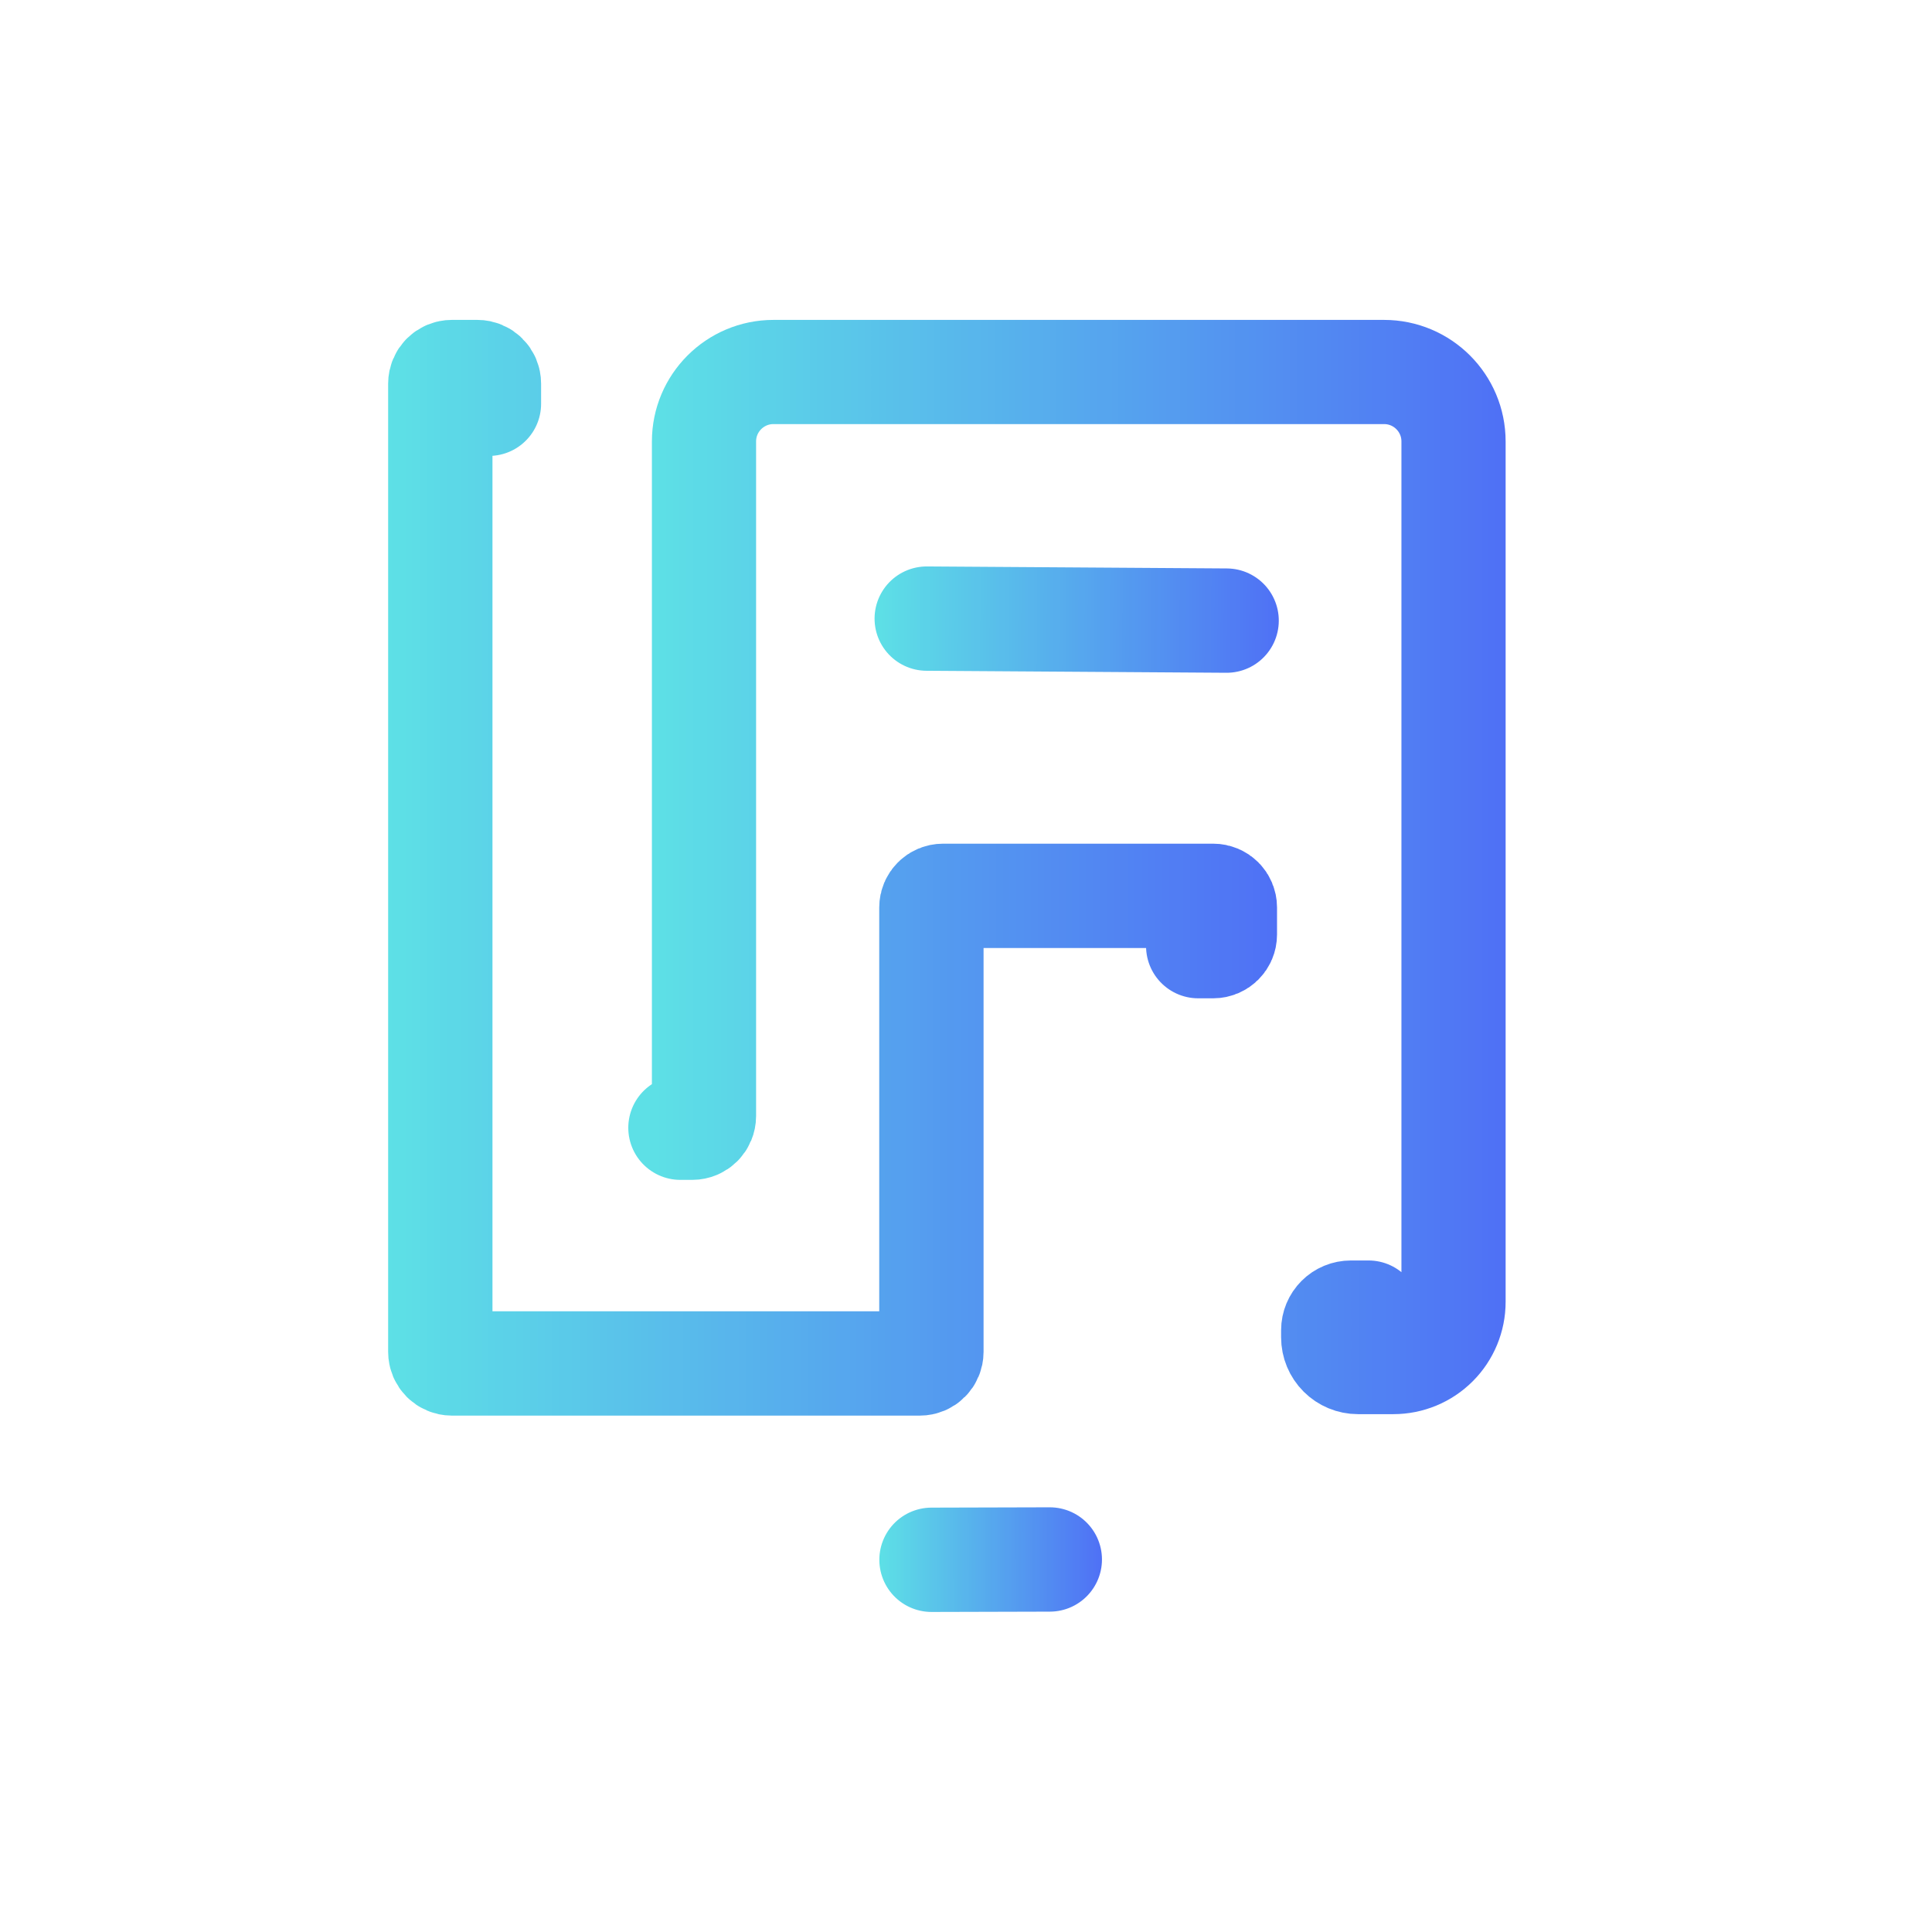 <svg class="loader" xmlns="http://www.w3.org/2000/svg" xmlns:xlink="http://www.w3.org/1999/xlink" width="500" zoomAndPan="magnify" viewBox="0 0 375 375" height="500" preserveAspectRatio="xMidYMid meet" version="1.2"><defs><linearGradient x1="-0" gradientTransform="matrix(1,0,0,1,0,0)" y1="141.784" x2="230.044" gradientUnits="userSpaceOnUse" y2="141.784" id="451123c598"><stop style="stop-color:#5de0e6;stop-opacity:1;" offset="0"/><stop style="stop-color:#5ddfe6;stop-opacity:1;" offset="0.008"/><stop style="stop-color:#5ddfe6;stop-opacity:1;" offset="0.016"/><stop style="stop-color:#5ddee6;stop-opacity:1;" offset="0.023"/><stop style="stop-color:#5ddde6;stop-opacity:1;" offset="0.031"/><stop style="stop-color:#5ddce7;stop-opacity:1;" offset="0.039"/><stop style="stop-color:#5cdbe7;stop-opacity:1;" offset="0.047"/><stop style="stop-color:#5cdae7;stop-opacity:1;" offset="0.055"/><stop style="stop-color:#5cd9e7;stop-opacity:1;" offset="0.062"/><stop style="stop-color:#5cd8e7;stop-opacity:1;" offset="0.07"/><stop style="stop-color:#5cd8e7;stop-opacity:1;" offset="0.078"/><stop style="stop-color:#5cd7e7;stop-opacity:1;" offset="0.086"/><stop style="stop-color:#5cd6e7;stop-opacity:1;" offset="0.094"/><stop style="stop-color:#5cd5e7;stop-opacity:1;" offset="0.102"/><stop style="stop-color:#5cd4e8;stop-opacity:1;" offset="0.109"/><stop style="stop-color:#5bd3e8;stop-opacity:1;" offset="0.117"/><stop style="stop-color:#5bd2e8;stop-opacity:1;" offset="0.125"/><stop style="stop-color:#5bd1e8;stop-opacity:1;" offset="0.133"/><stop style="stop-color:#5bd1e8;stop-opacity:1;" offset="0.141"/><stop style="stop-color:#5bd0e8;stop-opacity:1;" offset="0.148"/><stop style="stop-color:#5bcfe8;stop-opacity:1;" offset="0.156"/><stop style="stop-color:#5bcee8;stop-opacity:1;" offset="0.164"/><stop style="stop-color:#5bcde9;stop-opacity:1;" offset="0.172"/><stop style="stop-color:#5bcce9;stop-opacity:1;" offset="0.18"/><stop style="stop-color:#5acbe9;stop-opacity:1;" offset="0.188"/><stop style="stop-color:#5acae9;stop-opacity:1;" offset="0.195"/><stop style="stop-color:#5acae9;stop-opacity:1;" offset="0.203"/><stop style="stop-color:#5ac9e9;stop-opacity:1;" offset="0.211"/><stop style="stop-color:#5ac8e9;stop-opacity:1;" offset="0.219"/><stop style="stop-color:#5ac7e9;stop-opacity:1;" offset="0.227"/><stop style="stop-color:#5ac6e9;stop-opacity:1;" offset="0.234"/><stop style="stop-color:#5ac5ea;stop-opacity:1;" offset="0.242"/><stop style="stop-color:#5ac4ea;stop-opacity:1;" offset="0.25"/><stop style="stop-color:#5ac3ea;stop-opacity:1;" offset="0.258"/><stop style="stop-color:#59c3ea;stop-opacity:1;" offset="0.266"/><stop style="stop-color:#59c2ea;stop-opacity:1;" offset="0.273"/><stop style="stop-color:#59c1ea;stop-opacity:1;" offset="0.281"/><stop style="stop-color:#59c0ea;stop-opacity:1;" offset="0.289"/><stop style="stop-color:#59bfea;stop-opacity:1;" offset="0.297"/><stop style="stop-color:#59beeb;stop-opacity:1;" offset="0.305"/><stop style="stop-color:#59bdeb;stop-opacity:1;" offset="0.312"/><stop style="stop-color:#59bceb;stop-opacity:1;" offset="0.32"/><stop style="stop-color:#59bceb;stop-opacity:1;" offset="0.328"/><stop style="stop-color:#58bbeb;stop-opacity:1;" offset="0.336"/><stop style="stop-color:#58baeb;stop-opacity:1;" offset="0.344"/><stop style="stop-color:#58b9eb;stop-opacity:1;" offset="0.352"/><stop style="stop-color:#58b8eb;stop-opacity:1;" offset="0.359"/><stop style="stop-color:#58b7eb;stop-opacity:1;" offset="0.367"/><stop style="stop-color:#58b6ec;stop-opacity:1;" offset="0.375"/><stop style="stop-color:#58b5ec;stop-opacity:1;" offset="0.383"/><stop style="stop-color:#58b5ec;stop-opacity:1;" offset="0.391"/><stop style="stop-color:#58b4ec;stop-opacity:1;" offset="0.398"/><stop style="stop-color:#57b3ec;stop-opacity:1;" offset="0.406"/><stop style="stop-color:#57b2ec;stop-opacity:1;" offset="0.414"/><stop style="stop-color:#57b1ec;stop-opacity:1;" offset="0.422"/><stop style="stop-color:#57b0ec;stop-opacity:1;" offset="0.43"/><stop style="stop-color:#57afed;stop-opacity:1;" offset="0.438"/><stop style="stop-color:#57aeed;stop-opacity:1;" offset="0.445"/><stop style="stop-color:#57aeed;stop-opacity:1;" offset="0.453"/><stop style="stop-color:#57aded;stop-opacity:1;" offset="0.461"/><stop style="stop-color:#57aced;stop-opacity:1;" offset="0.469"/><stop style="stop-color:#56abed;stop-opacity:1;" offset="0.477"/><stop style="stop-color:#56aaed;stop-opacity:1;" offset="0.484"/><stop style="stop-color:#56a9ed;stop-opacity:1;" offset="0.492"/><stop style="stop-color:#56a8ed;stop-opacity:1;" offset="0.5"/><stop style="stop-color:#56a7ee;stop-opacity:1;" offset="0.508"/><stop style="stop-color:#56a7ee;stop-opacity:1;" offset="0.516"/><stop style="stop-color:#56a6ee;stop-opacity:1;" offset="0.523"/><stop style="stop-color:#56a5ee;stop-opacity:1;" offset="0.531"/><stop style="stop-color:#56a4ee;stop-opacity:1;" offset="0.539"/><stop style="stop-color:#55a3ee;stop-opacity:1;" offset="0.547"/><stop style="stop-color:#55a2ee;stop-opacity:1;" offset="0.555"/><stop style="stop-color:#55a1ee;stop-opacity:1;" offset="0.562"/><stop style="stop-color:#55a0ef;stop-opacity:1;" offset="0.57"/><stop style="stop-color:#55a0ef;stop-opacity:1;" offset="0.578"/><stop style="stop-color:#559fef;stop-opacity:1;" offset="0.586"/><stop style="stop-color:#559eef;stop-opacity:1;" offset="0.594"/><stop style="stop-color:#559def;stop-opacity:1;" offset="0.602"/><stop style="stop-color:#559cef;stop-opacity:1;" offset="0.609"/><stop style="stop-color:#549bef;stop-opacity:1;" offset="0.617"/><stop style="stop-color:#549aef;stop-opacity:1;" offset="0.625"/><stop style="stop-color:#5499ef;stop-opacity:1;" offset="0.633"/><stop style="stop-color:#5499f0;stop-opacity:1;" offset="0.641"/><stop style="stop-color:#5498f0;stop-opacity:1;" offset="0.648"/><stop style="stop-color:#5497f0;stop-opacity:1;" offset="0.656"/><stop style="stop-color:#5496f0;stop-opacity:1;" offset="0.664"/><stop style="stop-color:#5495f0;stop-opacity:1;" offset="0.672"/><stop style="stop-color:#5494f0;stop-opacity:1;" offset="0.68"/><stop style="stop-color:#5393f0;stop-opacity:1;" offset="0.688"/><stop style="stop-color:#5392f0;stop-opacity:1;" offset="0.695"/><stop style="stop-color:#5392f1;stop-opacity:1;" offset="0.703"/><stop style="stop-color:#5391f1;stop-opacity:1;" offset="0.711"/><stop style="stop-color:#5390f1;stop-opacity:1;" offset="0.719"/><stop style="stop-color:#538ff1;stop-opacity:1;" offset="0.727"/><stop style="stop-color:#538ef1;stop-opacity:1;" offset="0.734"/><stop style="stop-color:#538df1;stop-opacity:1;" offset="0.742"/><stop style="stop-color:#538cf1;stop-opacity:1;" offset="0.75"/><stop style="stop-color:#538bf1;stop-opacity:1;" offset="0.758"/><stop style="stop-color:#528bf1;stop-opacity:1;" offset="0.766"/><stop style="stop-color:#528af2;stop-opacity:1;" offset="0.773"/><stop style="stop-color:#5289f2;stop-opacity:1;" offset="0.781"/><stop style="stop-color:#5288f2;stop-opacity:1;" offset="0.789"/><stop style="stop-color:#5287f2;stop-opacity:1;" offset="0.797"/><stop style="stop-color:#5286f2;stop-opacity:1;" offset="0.805"/><stop style="stop-color:#5285f2;stop-opacity:1;" offset="0.812"/><stop style="stop-color:#5284f2;stop-opacity:1;" offset="0.82"/><stop style="stop-color:#5284f2;stop-opacity:1;" offset="0.828"/><stop style="stop-color:#5183f3;stop-opacity:1;" offset="0.836"/><stop style="stop-color:#5182f3;stop-opacity:1;" offset="0.844"/><stop style="stop-color:#5181f3;stop-opacity:1;" offset="0.852"/><stop style="stop-color:#5180f3;stop-opacity:1;" offset="0.859"/><stop style="stop-color:#517ff3;stop-opacity:1;" offset="0.867"/><stop style="stop-color:#517ef3;stop-opacity:1;" offset="0.875"/><stop style="stop-color:#517df3;stop-opacity:1;" offset="0.883"/><stop style="stop-color:#517df3;stop-opacity:1;" offset="0.891"/><stop style="stop-color:#517cf3;stop-opacity:1;" offset="0.898"/><stop style="stop-color:#507bf4;stop-opacity:1;" offset="0.906"/><stop style="stop-color:#507af4;stop-opacity:1;" offset="0.914"/><stop style="stop-color:#5079f4;stop-opacity:1;" offset="0.922"/><stop style="stop-color:#5078f4;stop-opacity:1;" offset="0.93"/><stop style="stop-color:#5077f4;stop-opacity:1;" offset="0.938"/><stop style="stop-color:#5077f4;stop-opacity:1;" offset="0.945"/><stop style="stop-color:#5076f4;stop-opacity:1;" offset="0.953"/><stop style="stop-color:#5075f4;stop-opacity:1;" offset="0.961"/><stop style="stop-color:#5074f5;stop-opacity:1;" offset="0.969"/><stop style="stop-color:#4f73f5;stop-opacity:1;" offset="0.977"/><stop style="stop-color:#4f72f5;stop-opacity:1;" offset="0.984"/><stop style="stop-color:#4f71f5;stop-opacity:1;" offset="0.992"/><stop style="stop-color:#4f70f5;stop-opacity:1;" offset="1"/></linearGradient><linearGradient x1="-6.122" gradientTransform="matrix(1,0,0,1,0,0)" y1="141.784" x2="221.239" gradientUnits="userSpaceOnUse" y2="141.784" id="b067cf01b1"><stop style="stop-color:#5de0e6;stop-opacity:1;" offset="0"/><stop style="stop-color:#5de0e6;stop-opacity:1;" offset="0.031"/><stop style="stop-color:#5ddfe6;stop-opacity:1;" offset="0.039"/><stop style="stop-color:#5ddee6;stop-opacity:1;" offset="0.047"/><stop style="stop-color:#5ddde6;stop-opacity:1;" offset="0.055"/><stop style="stop-color:#5ddce6;stop-opacity:1;" offset="0.062"/><stop style="stop-color:#5ddbe7;stop-opacity:1;" offset="0.07"/><stop style="stop-color:#5cdae7;stop-opacity:1;" offset="0.078"/><stop style="stop-color:#5cdae7;stop-opacity:1;" offset="0.086"/><stop style="stop-color:#5cd9e7;stop-opacity:1;" offset="0.094"/><stop style="stop-color:#5cd8e7;stop-opacity:1;" offset="0.102"/><stop style="stop-color:#5cd7e7;stop-opacity:1;" offset="0.109"/><stop style="stop-color:#5cd6e7;stop-opacity:1;" offset="0.117"/><stop style="stop-color:#5cd5e7;stop-opacity:1;" offset="0.125"/><stop style="stop-color:#5cd4e8;stop-opacity:1;" offset="0.133"/><stop style="stop-color:#5bd3e8;stop-opacity:1;" offset="0.141"/><stop style="stop-color:#5bd2e8;stop-opacity:1;" offset="0.148"/><stop style="stop-color:#5bd1e8;stop-opacity:1;" offset="0.156"/><stop style="stop-color:#5bd1e8;stop-opacity:1;" offset="0.164"/><stop style="stop-color:#5bd0e8;stop-opacity:1;" offset="0.172"/><stop style="stop-color:#5bcfe8;stop-opacity:1;" offset="0.18"/><stop style="stop-color:#5bcee8;stop-opacity:1;" offset="0.188"/><stop style="stop-color:#5bcde9;stop-opacity:1;" offset="0.195"/><stop style="stop-color:#5bcce9;stop-opacity:1;" offset="0.203"/><stop style="stop-color:#5acbe9;stop-opacity:1;" offset="0.211"/><stop style="stop-color:#5acae9;stop-opacity:1;" offset="0.219"/><stop style="stop-color:#5ac9e9;stop-opacity:1;" offset="0.227"/><stop style="stop-color:#5ac8e9;stop-opacity:1;" offset="0.234"/><stop style="stop-color:#5ac8e9;stop-opacity:1;" offset="0.242"/><stop style="stop-color:#5ac7e9;stop-opacity:1;" offset="0.25"/><stop style="stop-color:#5ac6ea;stop-opacity:1;" offset="0.258"/><stop style="stop-color:#5ac5ea;stop-opacity:1;" offset="0.266"/><stop style="stop-color:#5ac4ea;stop-opacity:1;" offset="0.273"/><stop style="stop-color:#59c3ea;stop-opacity:1;" offset="0.281"/><stop style="stop-color:#59c2ea;stop-opacity:1;" offset="0.289"/><stop style="stop-color:#59c1ea;stop-opacity:1;" offset="0.297"/><stop style="stop-color:#59c0ea;stop-opacity:1;" offset="0.305"/><stop style="stop-color:#59bfea;stop-opacity:1;" offset="0.312"/><stop style="stop-color:#59bfea;stop-opacity:1;" offset="0.32"/><stop style="stop-color:#59beeb;stop-opacity:1;" offset="0.328"/><stop style="stop-color:#59bdeb;stop-opacity:1;" offset="0.336"/><stop style="stop-color:#59bceb;stop-opacity:1;" offset="0.344"/><stop style="stop-color:#58bbeb;stop-opacity:1;" offset="0.352"/><stop style="stop-color:#58baeb;stop-opacity:1;" offset="0.359"/><stop style="stop-color:#58b9eb;stop-opacity:1;" offset="0.367"/><stop style="stop-color:#58b8eb;stop-opacity:1;" offset="0.375"/><stop style="stop-color:#58b7eb;stop-opacity:1;" offset="0.383"/><stop style="stop-color:#58b6ec;stop-opacity:1;" offset="0.391"/><stop style="stop-color:#58b6ec;stop-opacity:1;" offset="0.398"/><stop style="stop-color:#58b5ec;stop-opacity:1;" offset="0.406"/><stop style="stop-color:#58b4ec;stop-opacity:1;" offset="0.414"/><stop style="stop-color:#57b3ec;stop-opacity:1;" offset="0.422"/><stop style="stop-color:#57b2ec;stop-opacity:1;" offset="0.43"/><stop style="stop-color:#57b1ec;stop-opacity:1;" offset="0.438"/><stop style="stop-color:#57b0ec;stop-opacity:1;" offset="0.445"/><stop style="stop-color:#57afed;stop-opacity:1;" offset="0.453"/><stop style="stop-color:#57aeed;stop-opacity:1;" offset="0.461"/><stop style="stop-color:#57aeed;stop-opacity:1;" offset="0.469"/><stop style="stop-color:#57aded;stop-opacity:1;" offset="0.477"/><stop style="stop-color:#57aced;stop-opacity:1;" offset="0.484"/><stop style="stop-color:#56abed;stop-opacity:1;" offset="0.492"/><stop style="stop-color:#56aaed;stop-opacity:1;" offset="0.5"/><stop style="stop-color:#56a9ed;stop-opacity:1;" offset="0.508"/><stop style="stop-color:#56a8ee;stop-opacity:1;" offset="0.516"/><stop style="stop-color:#56a7ee;stop-opacity:1;" offset="0.523"/><stop style="stop-color:#56a6ee;stop-opacity:1;" offset="0.531"/><stop style="stop-color:#56a5ee;stop-opacity:1;" offset="0.539"/><stop style="stop-color:#56a5ee;stop-opacity:1;" offset="0.547"/><stop style="stop-color:#56a4ee;stop-opacity:1;" offset="0.555"/><stop style="stop-color:#55a3ee;stop-opacity:1;" offset="0.562"/><stop style="stop-color:#55a2ee;stop-opacity:1;" offset="0.57"/><stop style="stop-color:#55a1ee;stop-opacity:1;" offset="0.578"/><stop style="stop-color:#55a0ef;stop-opacity:1;" offset="0.586"/><stop style="stop-color:#559fef;stop-opacity:1;" offset="0.594"/><stop style="stop-color:#559eef;stop-opacity:1;" offset="0.602"/><stop style="stop-color:#559def;stop-opacity:1;" offset="0.609"/><stop style="stop-color:#559cef;stop-opacity:1;" offset="0.617"/><stop style="stop-color:#559cef;stop-opacity:1;" offset="0.625"/><stop style="stop-color:#549bef;stop-opacity:1;" offset="0.633"/><stop style="stop-color:#549aef;stop-opacity:1;" offset="0.641"/><stop style="stop-color:#5499f0;stop-opacity:1;" offset="0.648"/><stop style="stop-color:#5498f0;stop-opacity:1;" offset="0.656"/><stop style="stop-color:#5497f0;stop-opacity:1;" offset="0.664"/><stop style="stop-color:#5496f0;stop-opacity:1;" offset="0.672"/><stop style="stop-color:#5495f0;stop-opacity:1;" offset="0.68"/><stop style="stop-color:#5494f0;stop-opacity:1;" offset="0.688"/><stop style="stop-color:#5393f0;stop-opacity:1;" offset="0.695"/><stop style="stop-color:#5393f0;stop-opacity:1;" offset="0.703"/><stop style="stop-color:#5392f1;stop-opacity:1;" offset="0.711"/><stop style="stop-color:#5391f1;stop-opacity:1;" offset="0.719"/><stop style="stop-color:#5390f1;stop-opacity:1;" offset="0.727"/><stop style="stop-color:#538ff1;stop-opacity:1;" offset="0.734"/><stop style="stop-color:#538ef1;stop-opacity:1;" offset="0.742"/><stop style="stop-color:#538df1;stop-opacity:1;" offset="0.75"/><stop style="stop-color:#538cf1;stop-opacity:1;" offset="0.758"/><stop style="stop-color:#528bf1;stop-opacity:1;" offset="0.766"/><stop style="stop-color:#528af1;stop-opacity:1;" offset="0.773"/><stop style="stop-color:#528af2;stop-opacity:1;" offset="0.781"/><stop style="stop-color:#5289f2;stop-opacity:1;" offset="0.789"/><stop style="stop-color:#5288f2;stop-opacity:1;" offset="0.797"/><stop style="stop-color:#5287f2;stop-opacity:1;" offset="0.805"/><stop style="stop-color:#5286f2;stop-opacity:1;" offset="0.812"/><stop style="stop-color:#5285f2;stop-opacity:1;" offset="0.82"/><stop style="stop-color:#5284f2;stop-opacity:1;" offset="0.828"/><stop style="stop-color:#5183f2;stop-opacity:1;" offset="0.836"/><stop style="stop-color:#5182f3;stop-opacity:1;" offset="0.844"/><stop style="stop-color:#5181f3;stop-opacity:1;" offset="0.852"/><stop style="stop-color:#5181f3;stop-opacity:1;" offset="0.859"/><stop style="stop-color:#5180f3;stop-opacity:1;" offset="0.867"/><stop style="stop-color:#517ff3;stop-opacity:1;" offset="0.875"/><stop style="stop-color:#517ef3;stop-opacity:1;" offset="0.883"/><stop style="stop-color:#517df3;stop-opacity:1;" offset="0.891"/><stop style="stop-color:#517cf3;stop-opacity:1;" offset="0.898"/><stop style="stop-color:#507bf4;stop-opacity:1;" offset="0.906"/><stop style="stop-color:#507af4;stop-opacity:1;" offset="0.914"/><stop style="stop-color:#5079f4;stop-opacity:1;" offset="0.922"/><stop style="stop-color:#5078f4;stop-opacity:1;" offset="0.93"/><stop style="stop-color:#5078f4;stop-opacity:1;" offset="0.938"/><stop style="stop-color:#5077f4;stop-opacity:1;" offset="0.945"/><stop style="stop-color:#5076f4;stop-opacity:1;" offset="0.953"/><stop style="stop-color:#5075f4;stop-opacity:1;" offset="0.961"/><stop style="stop-color:#5074f5;stop-opacity:1;" offset="0.969"/><stop style="stop-color:#4f73f5;stop-opacity:1;" offset="0.977"/><stop style="stop-color:#4f72f5;stop-opacity:1;" offset="0.984"/><stop style="stop-color:#4f71f5;stop-opacity:1;" offset="0.992"/><stop style="stop-color:#4f70f5;stop-opacity:1;" offset="1"/></linearGradient><linearGradient x1="-0.094" gradientTransform="matrix(1,0,-0,1,0,-0)" y1="13.5" x2="104.706" gradientUnits="userSpaceOnUse" y2="13.5" id="c36aa448fe"><stop style="stop-color:#5de0e6;stop-opacity:1;" offset="0"/><stop style="stop-color:#5ddfe6;stop-opacity:1;" offset="0.008"/><stop style="stop-color:#5ddfe6;stop-opacity:1;" offset="0.016"/><stop style="stop-color:#5ddee6;stop-opacity:1;" offset="0.023"/><stop style="stop-color:#5ddde6;stop-opacity:1;" offset="0.031"/><stop style="stop-color:#5ddce7;stop-opacity:1;" offset="0.039"/><stop style="stop-color:#5cdbe7;stop-opacity:1;" offset="0.047"/><stop style="stop-color:#5cdae7;stop-opacity:1;" offset="0.055"/><stop style="stop-color:#5cd9e7;stop-opacity:1;" offset="0.062"/><stop style="stop-color:#5cd9e7;stop-opacity:1;" offset="0.07"/><stop style="stop-color:#5cd8e7;stop-opacity:1;" offset="0.078"/><stop style="stop-color:#5cd7e7;stop-opacity:1;" offset="0.086"/><stop style="stop-color:#5cd6e7;stop-opacity:1;" offset="0.094"/><stop style="stop-color:#5cd5e7;stop-opacity:1;" offset="0.102"/><stop style="stop-color:#5cd4e8;stop-opacity:1;" offset="0.109"/><stop style="stop-color:#5bd3e8;stop-opacity:1;" offset="0.117"/><stop style="stop-color:#5bd2e8;stop-opacity:1;" offset="0.125"/><stop style="stop-color:#5bd2e8;stop-opacity:1;" offset="0.133"/><stop style="stop-color:#5bd1e8;stop-opacity:1;" offset="0.141"/><stop style="stop-color:#5bd0e8;stop-opacity:1;" offset="0.148"/><stop style="stop-color:#5bcfe8;stop-opacity:1;" offset="0.156"/><stop style="stop-color:#5bcee8;stop-opacity:1;" offset="0.164"/><stop style="stop-color:#5bcde9;stop-opacity:1;" offset="0.172"/><stop style="stop-color:#5bcce9;stop-opacity:1;" offset="0.18"/><stop style="stop-color:#5bcbe9;stop-opacity:1;" offset="0.188"/><stop style="stop-color:#5acbe9;stop-opacity:1;" offset="0.195"/><stop style="stop-color:#5acae9;stop-opacity:1;" offset="0.203"/><stop style="stop-color:#5ac9e9;stop-opacity:1;" offset="0.211"/><stop style="stop-color:#5ac8e9;stop-opacity:1;" offset="0.219"/><stop style="stop-color:#5ac7e9;stop-opacity:1;" offset="0.227"/><stop style="stop-color:#5ac6e9;stop-opacity:1;" offset="0.234"/><stop style="stop-color:#5ac5ea;stop-opacity:1;" offset="0.242"/><stop style="stop-color:#5ac4ea;stop-opacity:1;" offset="0.25"/><stop style="stop-color:#5ac4ea;stop-opacity:1;" offset="0.258"/><stop style="stop-color:#59c3ea;stop-opacity:1;" offset="0.266"/><stop style="stop-color:#59c2ea;stop-opacity:1;" offset="0.273"/><stop style="stop-color:#59c1ea;stop-opacity:1;" offset="0.281"/><stop style="stop-color:#59c0ea;stop-opacity:1;" offset="0.289"/><stop style="stop-color:#59bfea;stop-opacity:1;" offset="0.297"/><stop style="stop-color:#59beeb;stop-opacity:1;" offset="0.305"/><stop style="stop-color:#59bdeb;stop-opacity:1;" offset="0.312"/><stop style="stop-color:#59bdeb;stop-opacity:1;" offset="0.32"/><stop style="stop-color:#59bceb;stop-opacity:1;" offset="0.328"/><stop style="stop-color:#58bbeb;stop-opacity:1;" offset="0.336"/><stop style="stop-color:#58baeb;stop-opacity:1;" offset="0.344"/><stop style="stop-color:#58b9eb;stop-opacity:1;" offset="0.352"/><stop style="stop-color:#58b8eb;stop-opacity:1;" offset="0.359"/><stop style="stop-color:#58b7eb;stop-opacity:1;" offset="0.367"/><stop style="stop-color:#58b6ec;stop-opacity:1;" offset="0.375"/><stop style="stop-color:#58b5ec;stop-opacity:1;" offset="0.383"/><stop style="stop-color:#58b5ec;stop-opacity:1;" offset="0.391"/><stop style="stop-color:#58b4ec;stop-opacity:1;" offset="0.398"/><stop style="stop-color:#57b3ec;stop-opacity:1;" offset="0.406"/><stop style="stop-color:#57b2ec;stop-opacity:1;" offset="0.414"/><stop style="stop-color:#57b1ec;stop-opacity:1;" offset="0.422"/><stop style="stop-color:#57b0ec;stop-opacity:1;" offset="0.43"/><stop style="stop-color:#57afed;stop-opacity:1;" offset="0.438"/><stop style="stop-color:#57aeed;stop-opacity:1;" offset="0.445"/><stop style="stop-color:#57aeed;stop-opacity:1;" offset="0.453"/><stop style="stop-color:#57aded;stop-opacity:1;" offset="0.461"/><stop style="stop-color:#57aced;stop-opacity:1;" offset="0.469"/><stop style="stop-color:#56abed;stop-opacity:1;" offset="0.477"/><stop style="stop-color:#56aaed;stop-opacity:1;" offset="0.484"/><stop style="stop-color:#56a9ed;stop-opacity:1;" offset="0.492"/><stop style="stop-color:#56a8ed;stop-opacity:1;" offset="0.5"/><stop style="stop-color:#56a7ee;stop-opacity:1;" offset="0.508"/><stop style="stop-color:#56a7ee;stop-opacity:1;" offset="0.516"/><stop style="stop-color:#56a6ee;stop-opacity:1;" offset="0.523"/><stop style="stop-color:#56a5ee;stop-opacity:1;" offset="0.531"/><stop style="stop-color:#56a4ee;stop-opacity:1;" offset="0.539"/><stop style="stop-color:#55a3ee;stop-opacity:1;" offset="0.547"/><stop style="stop-color:#55a2ee;stop-opacity:1;" offset="0.555"/><stop style="stop-color:#55a1ee;stop-opacity:1;" offset="0.562"/><stop style="stop-color:#55a0ef;stop-opacity:1;" offset="0.57"/><stop style="stop-color:#55a0ef;stop-opacity:1;" offset="0.578"/><stop style="stop-color:#559fef;stop-opacity:1;" offset="0.586"/><stop style="stop-color:#559eef;stop-opacity:1;" offset="0.594"/><stop style="stop-color:#559def;stop-opacity:1;" offset="0.602"/><stop style="stop-color:#559cef;stop-opacity:1;" offset="0.609"/><stop style="stop-color:#549bef;stop-opacity:1;" offset="0.617"/><stop style="stop-color:#549aef;stop-opacity:1;" offset="0.625"/><stop style="stop-color:#5499ef;stop-opacity:1;" offset="0.633"/><stop style="stop-color:#5499f0;stop-opacity:1;" offset="0.641"/><stop style="stop-color:#5498f0;stop-opacity:1;" offset="0.648"/><stop style="stop-color:#5497f0;stop-opacity:1;" offset="0.656"/><stop style="stop-color:#5496f0;stop-opacity:1;" offset="0.664"/><stop style="stop-color:#5495f0;stop-opacity:1;" offset="0.672"/><stop style="stop-color:#5494f0;stop-opacity:1;" offset="0.68"/><stop style="stop-color:#5393f0;stop-opacity:1;" offset="0.688"/><stop style="stop-color:#5392f0;stop-opacity:1;" offset="0.695"/><stop style="stop-color:#5392f1;stop-opacity:1;" offset="0.703"/><stop style="stop-color:#5391f1;stop-opacity:1;" offset="0.711"/><stop style="stop-color:#5390f1;stop-opacity:1;" offset="0.719"/><stop style="stop-color:#538ff1;stop-opacity:1;" offset="0.727"/><stop style="stop-color:#538ef1;stop-opacity:1;" offset="0.734"/><stop style="stop-color:#538df1;stop-opacity:1;" offset="0.742"/><stop style="stop-color:#538cf1;stop-opacity:1;" offset="0.75"/><stop style="stop-color:#528bf1;stop-opacity:1;" offset="0.758"/><stop style="stop-color:#528bf1;stop-opacity:1;" offset="0.766"/><stop style="stop-color:#528af2;stop-opacity:1;" offset="0.773"/><stop style="stop-color:#5289f2;stop-opacity:1;" offset="0.781"/><stop style="stop-color:#5288f2;stop-opacity:1;" offset="0.789"/><stop style="stop-color:#5287f2;stop-opacity:1;" offset="0.797"/><stop style="stop-color:#5286f2;stop-opacity:1;" offset="0.805"/><stop style="stop-color:#5285f2;stop-opacity:1;" offset="0.812"/><stop style="stop-color:#5284f2;stop-opacity:1;" offset="0.82"/><stop style="stop-color:#5284f2;stop-opacity:1;" offset="0.828"/><stop style="stop-color:#5183f3;stop-opacity:1;" offset="0.836"/><stop style="stop-color:#5182f3;stop-opacity:1;" offset="0.844"/><stop style="stop-color:#5181f3;stop-opacity:1;" offset="0.852"/><stop style="stop-color:#5180f3;stop-opacity:1;" offset="0.859"/><stop style="stop-color:#517ff3;stop-opacity:1;" offset="0.867"/><stop style="stop-color:#517ef3;stop-opacity:1;" offset="0.875"/><stop style="stop-color:#517df3;stop-opacity:1;" offset="0.883"/><stop style="stop-color:#517df3;stop-opacity:1;" offset="0.891"/><stop style="stop-color:#517cf3;stop-opacity:1;" offset="0.898"/><stop style="stop-color:#507bf4;stop-opacity:1;" offset="0.906"/><stop style="stop-color:#507af4;stop-opacity:1;" offset="0.914"/><stop style="stop-color:#5079f4;stop-opacity:1;" offset="0.922"/><stop style="stop-color:#5078f4;stop-opacity:1;" offset="0.93"/><stop style="stop-color:#5077f4;stop-opacity:1;" offset="0.938"/><stop style="stop-color:#5076f4;stop-opacity:1;" offset="0.945"/><stop style="stop-color:#5076f4;stop-opacity:1;" offset="0.953"/><stop style="stop-color:#5075f4;stop-opacity:1;" offset="0.961"/><stop style="stop-color:#5074f5;stop-opacity:1;" offset="0.969"/><stop style="stop-color:#4f73f5;stop-opacity:1;" offset="0.977"/><stop style="stop-color:#4f72f5;stop-opacity:1;" offset="0.984"/><stop style="stop-color:#4f71f5;stop-opacity:1;" offset="0.992"/><stop style="stop-color:#4f70f5;stop-opacity:1;" offset="1"/></linearGradient><linearGradient x1="-0.042" gradientTransform="matrix(1,-0,0,1,0,0)" y1="13.5" x2="57.658" gradientUnits="userSpaceOnUse" y2="13.5" id="6e4ffcb54d"><stop style="stop-color:#5de0e6;stop-opacity:1;" offset="0"/><stop style="stop-color:#5ddfe6;stop-opacity:1;" offset="0.008"/><stop style="stop-color:#5ddfe6;stop-opacity:1;" offset="0.016"/><stop style="stop-color:#5ddee6;stop-opacity:1;" offset="0.023"/><stop style="stop-color:#5ddde6;stop-opacity:1;" offset="0.031"/><stop style="stop-color:#5ddce7;stop-opacity:1;" offset="0.039"/><stop style="stop-color:#5cdbe7;stop-opacity:1;" offset="0.047"/><stop style="stop-color:#5cdae7;stop-opacity:1;" offset="0.055"/><stop style="stop-color:#5cd9e7;stop-opacity:1;" offset="0.062"/><stop style="stop-color:#5cd9e7;stop-opacity:1;" offset="0.07"/><stop style="stop-color:#5cd8e7;stop-opacity:1;" offset="0.078"/><stop style="stop-color:#5cd7e7;stop-opacity:1;" offset="0.086"/><stop style="stop-color:#5cd6e7;stop-opacity:1;" offset="0.094"/><stop style="stop-color:#5cd5e7;stop-opacity:1;" offset="0.102"/><stop style="stop-color:#5cd4e8;stop-opacity:1;" offset="0.109"/><stop style="stop-color:#5bd3e8;stop-opacity:1;" offset="0.117"/><stop style="stop-color:#5bd2e8;stop-opacity:1;" offset="0.125"/><stop style="stop-color:#5bd2e8;stop-opacity:1;" offset="0.133"/><stop style="stop-color:#5bd1e8;stop-opacity:1;" offset="0.141"/><stop style="stop-color:#5bd0e8;stop-opacity:1;" offset="0.148"/><stop style="stop-color:#5bcfe8;stop-opacity:1;" offset="0.156"/><stop style="stop-color:#5bcee8;stop-opacity:1;" offset="0.164"/><stop style="stop-color:#5bcde9;stop-opacity:1;" offset="0.172"/><stop style="stop-color:#5bcce9;stop-opacity:1;" offset="0.18"/><stop style="stop-color:#5bcbe9;stop-opacity:1;" offset="0.188"/><stop style="stop-color:#5acbe9;stop-opacity:1;" offset="0.195"/><stop style="stop-color:#5acae9;stop-opacity:1;" offset="0.203"/><stop style="stop-color:#5ac9e9;stop-opacity:1;" offset="0.211"/><stop style="stop-color:#5ac8e9;stop-opacity:1;" offset="0.219"/><stop style="stop-color:#5ac7e9;stop-opacity:1;" offset="0.227"/><stop style="stop-color:#5ac6e9;stop-opacity:1;" offset="0.234"/><stop style="stop-color:#5ac5ea;stop-opacity:1;" offset="0.242"/><stop style="stop-color:#5ac4ea;stop-opacity:1;" offset="0.25"/><stop style="stop-color:#5ac4ea;stop-opacity:1;" offset="0.258"/><stop style="stop-color:#59c3ea;stop-opacity:1;" offset="0.266"/><stop style="stop-color:#59c2ea;stop-opacity:1;" offset="0.273"/><stop style="stop-color:#59c1ea;stop-opacity:1;" offset="0.281"/><stop style="stop-color:#59c0ea;stop-opacity:1;" offset="0.289"/><stop style="stop-color:#59bfea;stop-opacity:1;" offset="0.297"/><stop style="stop-color:#59beeb;stop-opacity:1;" offset="0.305"/><stop style="stop-color:#59bdeb;stop-opacity:1;" offset="0.312"/><stop style="stop-color:#59bceb;stop-opacity:1;" offset="0.32"/><stop style="stop-color:#59bceb;stop-opacity:1;" offset="0.328"/><stop style="stop-color:#58bbeb;stop-opacity:1;" offset="0.336"/><stop style="stop-color:#58baeb;stop-opacity:1;" offset="0.344"/><stop style="stop-color:#58b9eb;stop-opacity:1;" offset="0.352"/><stop style="stop-color:#58b8eb;stop-opacity:1;" offset="0.359"/><stop style="stop-color:#58b7eb;stop-opacity:1;" offset="0.367"/><stop style="stop-color:#58b6ec;stop-opacity:1;" offset="0.375"/><stop style="stop-color:#58b5ec;stop-opacity:1;" offset="0.383"/><stop style="stop-color:#58b5ec;stop-opacity:1;" offset="0.391"/><stop style="stop-color:#58b4ec;stop-opacity:1;" offset="0.398"/><stop style="stop-color:#57b3ec;stop-opacity:1;" offset="0.406"/><stop style="stop-color:#57b2ec;stop-opacity:1;" offset="0.414"/><stop style="stop-color:#57b1ec;stop-opacity:1;" offset="0.422"/><stop style="stop-color:#57b0ec;stop-opacity:1;" offset="0.43"/><stop style="stop-color:#57afed;stop-opacity:1;" offset="0.438"/><stop style="stop-color:#57aeed;stop-opacity:1;" offset="0.445"/><stop style="stop-color:#57aeed;stop-opacity:1;" offset="0.453"/><stop style="stop-color:#57aded;stop-opacity:1;" offset="0.461"/><stop style="stop-color:#57aced;stop-opacity:1;" offset="0.469"/><stop style="stop-color:#56abed;stop-opacity:1;" offset="0.477"/><stop style="stop-color:#56aaed;stop-opacity:1;" offset="0.484"/><stop style="stop-color:#56a9ed;stop-opacity:1;" offset="0.492"/><stop style="stop-color:#56a8ed;stop-opacity:1;" offset="0.5"/><stop style="stop-color:#56a7ee;stop-opacity:1;" offset="0.508"/><stop style="stop-color:#56a7ee;stop-opacity:1;" offset="0.516"/><stop style="stop-color:#56a6ee;stop-opacity:1;" offset="0.523"/><stop style="stop-color:#56a5ee;stop-opacity:1;" offset="0.531"/><stop style="stop-color:#56a4ee;stop-opacity:1;" offset="0.539"/><stop style="stop-color:#55a3ee;stop-opacity:1;" offset="0.547"/><stop style="stop-color:#55a2ee;stop-opacity:1;" offset="0.555"/><stop style="stop-color:#55a1ee;stop-opacity:1;" offset="0.562"/><stop style="stop-color:#55a0ef;stop-opacity:1;" offset="0.57"/><stop style="stop-color:#55a0ef;stop-opacity:1;" offset="0.578"/><stop style="stop-color:#559fef;stop-opacity:1;" offset="0.586"/><stop style="stop-color:#559eef;stop-opacity:1;" offset="0.594"/><stop style="stop-color:#559def;stop-opacity:1;" offset="0.602"/><stop style="stop-color:#559cef;stop-opacity:1;" offset="0.609"/><stop style="stop-color:#549bef;stop-opacity:1;" offset="0.617"/><stop style="stop-color:#549aef;stop-opacity:1;" offset="0.625"/><stop style="stop-color:#5499ef;stop-opacity:1;" offset="0.633"/><stop style="stop-color:#5499f0;stop-opacity:1;" offset="0.641"/><stop style="stop-color:#5498f0;stop-opacity:1;" offset="0.648"/><stop style="stop-color:#5497f0;stop-opacity:1;" offset="0.656"/><stop style="stop-color:#5496f0;stop-opacity:1;" offset="0.664"/><stop style="stop-color:#5495f0;stop-opacity:1;" offset="0.672"/><stop style="stop-color:#5494f0;stop-opacity:1;" offset="0.68"/><stop style="stop-color:#5393f0;stop-opacity:1;" offset="0.688"/><stop style="stop-color:#5392f0;stop-opacity:1;" offset="0.695"/><stop style="stop-color:#5392f1;stop-opacity:1;" offset="0.703"/><stop style="stop-color:#5391f1;stop-opacity:1;" offset="0.711"/><stop style="stop-color:#5390f1;stop-opacity:1;" offset="0.719"/><stop style="stop-color:#538ff1;stop-opacity:1;" offset="0.727"/><stop style="stop-color:#538ef1;stop-opacity:1;" offset="0.734"/><stop style="stop-color:#538df1;stop-opacity:1;" offset="0.742"/><stop style="stop-color:#538cf1;stop-opacity:1;" offset="0.75"/><stop style="stop-color:#528bf1;stop-opacity:1;" offset="0.758"/><stop style="stop-color:#528bf1;stop-opacity:1;" offset="0.766"/><stop style="stop-color:#528af2;stop-opacity:1;" offset="0.773"/><stop style="stop-color:#5289f2;stop-opacity:1;" offset="0.781"/><stop style="stop-color:#5288f2;stop-opacity:1;" offset="0.789"/><stop style="stop-color:#5287f2;stop-opacity:1;" offset="0.797"/><stop style="stop-color:#5286f2;stop-opacity:1;" offset="0.805"/><stop style="stop-color:#5285f2;stop-opacity:1;" offset="0.812"/><stop style="stop-color:#5284f2;stop-opacity:1;" offset="0.82"/><stop style="stop-color:#5284f2;stop-opacity:1;" offset="0.828"/><stop style="stop-color:#5183f3;stop-opacity:1;" offset="0.836"/><stop style="stop-color:#5182f3;stop-opacity:1;" offset="0.844"/><stop style="stop-color:#5181f3;stop-opacity:1;" offset="0.852"/><stop style="stop-color:#5180f3;stop-opacity:1;" offset="0.859"/><stop style="stop-color:#517ff3;stop-opacity:1;" offset="0.867"/><stop style="stop-color:#517ef3;stop-opacity:1;" offset="0.875"/><stop style="stop-color:#517df3;stop-opacity:1;" offset="0.883"/><stop style="stop-color:#517df3;stop-opacity:1;" offset="0.891"/><stop style="stop-color:#517cf3;stop-opacity:1;" offset="0.898"/><stop style="stop-color:#507bf4;stop-opacity:1;" offset="0.906"/><stop style="stop-color:#507af4;stop-opacity:1;" offset="0.914"/><stop style="stop-color:#5079f4;stop-opacity:1;" offset="0.922"/><stop style="stop-color:#5078f4;stop-opacity:1;" offset="0.93"/><stop style="stop-color:#5077f4;stop-opacity:1;" offset="0.938"/><stop style="stop-color:#5076f4;stop-opacity:1;" offset="0.945"/><stop style="stop-color:#5076f4;stop-opacity:1;" offset="0.953"/><stop style="stop-color:#5075f4;stop-opacity:1;" offset="0.961"/><stop style="stop-color:#5074f5;stop-opacity:1;" offset="0.969"/><stop style="stop-color:#4f73f5;stop-opacity:1;" offset="0.977"/><stop style="stop-color:#4f72f5;stop-opacity:1;" offset="0.984"/><stop style="stop-color:#4f71f5;stop-opacity:1;" offset="0.992"/><stop style="stop-color:#4f70f5;stop-opacity:1;" offset="1"/></linearGradient></defs><g id="16188eb0b4"><path style="fill:none;stroke-width:27;stroke-linecap:round;stroke-linejoin:miter;stroke:url(#451123c598);stroke-miterlimit:4;" d="M 26.085 21.702 L 26.085 16.498 C 26.085 14.842 24.741 13.498 23.084 13.498 L 16.5 13.498 C 14.843 13.498 13.5 14.842 13.5 16.498 L 13.5 267.069 C 13.5 268.725 14.843 270.069 16.5 270.069 L 137.595 270.069 C 139.251 270.069 140.595 268.725 140.595 267.069 L 140.595 152.053 C 140.595 150.397 141.939 149.053 143.595 149.053 L 213.542 149.053 C 215.199 149.053 216.543 150.397 216.543 152.053 L 216.543 159.07 C 216.543 160.732 215.199 162.07 213.542 162.07 L 209.646 162.07 " transform="matrix(0.75,0,0,0.75,75.338,62.093)"/><path style="fill:none;stroke-width:27;stroke-linecap:round;stroke-linejoin:miter;stroke:url(#b067cf01b1);stroke-miterlimit:4;" d="M 7.379 209.359 L 10.44 209.359 C 12.129 209.359 13.5 207.987 13.5 206.298 L 13.5 31.498 C 13.5 21.561 21.561 13.5 31.499 13.5 L 189.739 13.5 C 199.682 13.5 207.737 21.561 207.737 31.498 L 207.737 254.474 C 207.737 258.609 206.095 262.577 203.17 265.501 C 200.25 268.426 196.283 270.069 192.148 270.069 L 182.966 270.069 C 181.267 270.069 179.635 269.391 178.436 268.187 C 177.231 266.987 176.553 265.355 176.553 263.656 L 176.553 261.821 C 176.553 260.606 177.038 259.443 177.899 258.583 C 178.754 257.722 179.921 257.243 181.136 257.243 L 185.714 257.243 " transform="matrix(0.749,0,0,0.749,126.534,62.093)"/><path style="fill:none;stroke-width:27;stroke-linecap:round;stroke-linejoin:miter;stroke:url(#c36aa448fe);stroke-miterlimit:4;" d="M 13.499 13.501 L 91.111 13.501 " transform="matrix(0.75,0.005,-0.005,0.75,169.821,109.878)"/><path style="fill:none;stroke-width:27;stroke-linecap:round;stroke-linejoin:miter;stroke:url(#6e4ffcb54d);stroke-miterlimit:4;" d="M 13.5 13.499 L 44.115 13.499 " transform="matrix(0.75,-0.002,0.002,0.75,170.652,292.657)"/></g></svg>